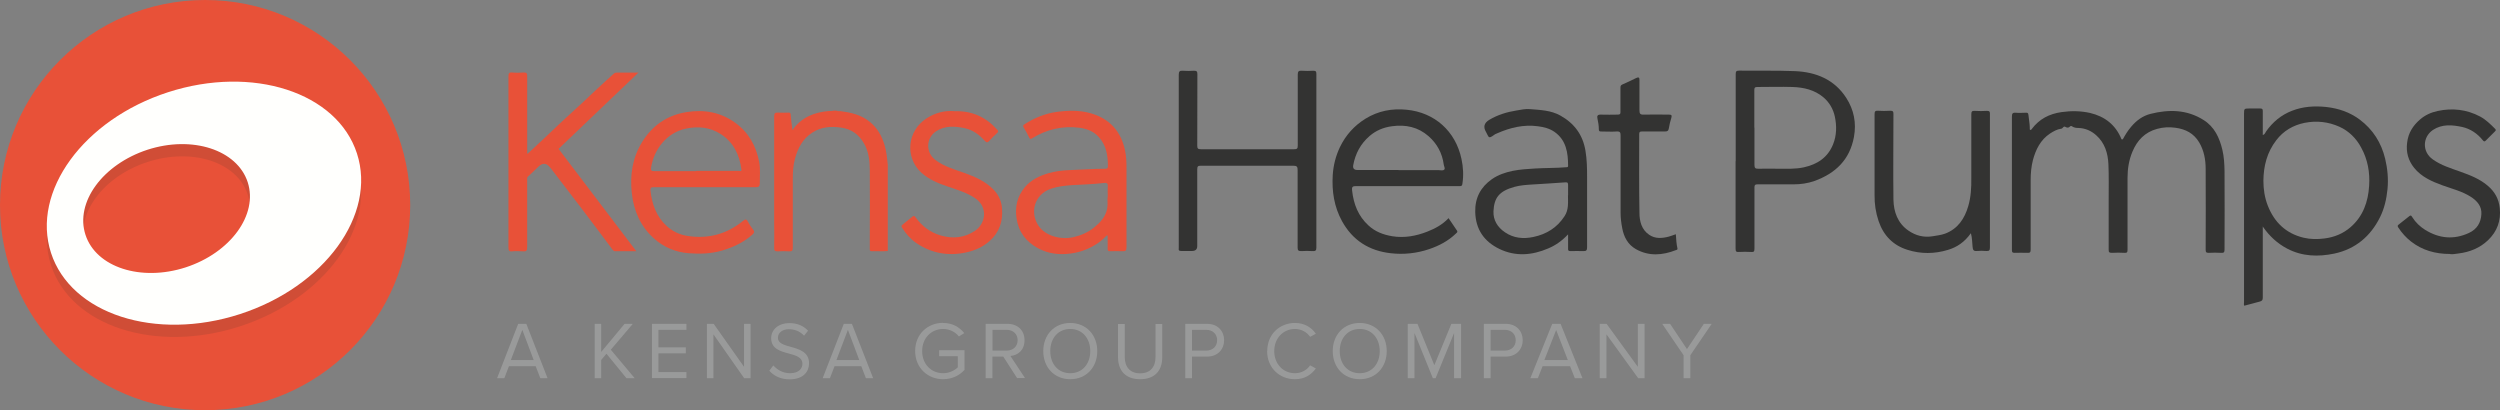 <?xml version="1.0" encoding="UTF-8"?>
<svg id="Layer_2" data-name="Layer 2" xmlns="http://www.w3.org/2000/svg" viewBox="0 0 200.02 32.82">
  <rect x="0" y="0" width="200.02" height="32.82" fill="#808080" stroke="none"/>
  <defs>
    <style>
      .cls-1 {
        fill: #d04d36;
      }

      .cls-1, .cls-2, .cls-3, .cls-4, .cls-5 {
        stroke-width: 0px;
      }

      .cls-2 {
        fill: #333332;
      }

      .cls-3 {
        fill: #999a9a;
      }

      .cls-4 {
        fill: #fffffd;
      }

      .cls-5 {
        fill: #e85138;
      }
    </style>
  </defs>
  <g id="Layer_1-2" data-name="Layer 1">
    <g>
      <g>
        <path class="cls-2" d="m169.84,11.15c.19-.35.4-.7.67-1.01.42-.5.92-.87,1.55-1.03,1.47-.37,2.91-.35,4.24.49.88.55,1.28,1.43,1.51,2.4.13.55.16,1.12.17,1.69.02,2.09,0,4.17,0,6.26,0,.22-.04.3-.28.28-.32-.02-.65-.02-.98,0-.2,0-.25-.05-.25-.25,0-2.15.02-4.31,0-6.46,0-.74-.13-1.47-.52-2.13-.43-.72-1.08-1.06-1.91-1.17-.5-.07-.98-.04-1.45.09-.97.26-1.6.91-1.98,1.83-.28.67-.39,1.36-.39,2.08,0,1.91,0,3.83,0,5.74,0,.21-.03.29-.26.27-.32-.02-.65-.02-.98,0-.21,0-.28-.04-.27-.26,0-1.33,0-2.66,0-3.99,0-.95.02-1.9-.02-2.84-.04-.88-.29-1.71-.98-2.32-.39-.35-.86-.56-1.4-.58-.19,0-.37-.02-.53-.13-.06-.04-.1-.04-.15,0-.12.13-.24.13-.39.04s-.19.14-.33.15c-.33.04-.62.21-.9.39-.76.51-1.13,1.27-1.36,2.12-.13.51-.18,1.04-.18,1.57v5.57c0,.22-.04.3-.28.28-.33-.02-.67,0-1.01,0-.17,0-.21-.05-.21-.21,0-.37,0-.75,0-1.12v-9.56c0-.24.04-.34.31-.32.27.03.54,0,.8,0,.13,0,.19,0,.21.17.03.36.11.71.11,1.07,0,.04-.02.1.03.13.07.03.1-.03.13-.07.6-.8,1.4-1.21,2.38-1.35.77-.11,1.54-.1,2.29.07,1.18.28,2.05.96,2.51,2.11h.09Z"/>
        <path class="cls-2" d="m181.04,18.12v5.7c0,.17-.05.25-.21.3-.42.11-.84.22-1.27.34-.05-.09-.02-.18-.02-.27v-15.1c0-.39.02-.41.41-.41h.89c.17,0,.2.06.2.21v1.91c.17-.04.2-.19.27-.29.52-.74,1.2-1.31,2.05-1.64.88-.35,1.81-.41,2.76-.31.99.11,1.89.42,2.68,1.01,1.05.79,1.72,1.84,2.03,3.12.19.8.27,1.6.19,2.44-.08.79-.25,1.55-.6,2.25-.76,1.53-1.97,2.55-3.66,2.91-1.29.27-2.57.23-3.77-.4-.78-.41-1.42-1-1.94-1.75v-.02Zm.05-3.66c0,.68.1,1.35.35,1.99.52,1.33,1.45,2.23,2.87,2.57.55.13,1.1.13,1.66.06.8-.1,1.5-.39,2.1-.91,1-.87,1.4-2.03,1.48-3.3.07-1.07-.11-2.1-.63-3.05-.4-.75-.98-1.33-1.75-1.68-.89-.4-1.83-.5-2.79-.31-.92.19-1.69.64-2.26,1.39-.74.96-1.02,2.06-1.03,3.25h0Z"/>
        <path class="cls-2" d="m105.32,12.86v6.95c0,.23-.07.29-.29.28-.31-.02-.61-.02-.92,0-.23,0-.29-.06-.29-.28,0-2.07,0-4.13,0-6.2,0-.26-.05-.35-.33-.35-2.47,0-4.95,0-7.42,0-.22,0-.28.05-.28.28v6.14c0,.27-.14.4-.42.4h-.86c-.17,0-.23-.05-.2-.21V5.98c0-.27.08-.34.33-.32.3.02.59.02.89,0,.22,0,.27.06.27.27,0,1.9,0,3.81-.01,5.71,0,.23.04.3.29.3,2.48,0,4.97,0,7.45,0,.24,0,.3-.05.3-.29,0-1.89,0-3.79,0-5.68,0-.26.08-.33.32-.31.31.02.61.02.92,0,.21,0,.25.06.25.26v6.95h0Z"/>
        <path class="cls-5" d="m42.2,12.31c.32-.28.58-.54.85-.79.76-.69,1.49-1.42,2.25-2.11.85-.78,1.7-1.55,2.53-2.35.41-.39.84-.76,1.26-1.15.08-.07.15-.1.25-.1h1.74c-2.16,2.06-4.28,4.08-6.39,6.1,2.06,2.72,4.12,5.43,6.22,8.19h-1.7c-.09,0-.14-.05-.19-.11-.84-1.12-1.67-2.24-2.52-3.35-.81-1.07-1.63-2.14-2.45-3.2-.01-.02-.03-.03-.04-.04-.29-.37-.6-.39-.94-.06-.27.27-.55.53-.83.79-.1.1-.06.21-.06.32v5.34c0,.27-.08.34-.34.32-.29-.02-.58-.03-.86,0-.27.03-.3-.09-.3-.32V6.12c0-.24.04-.35.31-.32.3.03.61.02.92,0,.22,0,.27.06.27.27v6.23h.02Z"/>
        <path class="cls-2" d="m115.9,17.46c.23.34.45.66.67.99.08.12-.02.17-.09.24-.61.59-1.34.97-2.13,1.24-1,.34-2.05.45-3.08.33-1.71-.19-3.05-1.02-3.9-2.57-.63-1.15-.82-2.39-.74-3.69.05-.78.24-1.52.57-2.22.46-.96,1.15-1.73,2.06-2.29,1.01-.62,2.12-.83,3.29-.71,2.24.22,3.91,1.72,4.38,3.94.14.65.18,1.33.07,2-.02.12-.06.17-.18.17h-8.31c-.28,0-.37.04-.33.36.12,1.09.49,2.04,1.31,2.79.54.5,1.19.74,1.9.86.98.16,1.92-.02,2.81-.37.61-.24,1.2-.55,1.69-1.07h0Zm-4.01-3.85h3.19c.16,0,.36.07.47-.04.1-.1-.03-.27-.04-.41-.12-.9-.53-1.66-1.21-2.26-.84-.74-1.84-.95-2.93-.8-.68.09-1.28.34-1.79.78-.72.62-1.14,1.41-1.31,2.33q-.07.39.33.39h3.3-.01Z"/>
        <path class="cls-5" d="m56.37,14.98h-4.08c-.2,0-.27.04-.25.25.12,1.1.47,2.1,1.31,2.86.47.43,1.05.7,1.68.79,1.64.25,3.12-.15,4.41-1.2.15-.12.27-.2.39.04.12.23.27.45.43.66.12.15.08.25-.04.37-.71.64-1.55,1.03-2.46,1.3-.87.25-1.77.28-2.65.21-1.06-.08-2.02-.48-2.82-1.21-1.06-.97-1.59-2.19-1.74-3.6-.16-1.45.05-2.83.82-4.08.82-1.33,2-2.15,3.55-2.4,1.4-.23,2.73,0,3.9.85,1.08.78,1.68,1.86,1.92,3.15.11.57.04,1.14.05,1.71,0,.22-.09.3-.33.3-1.36,0-2.72,0-4.08,0h-.01Zm-.66-1.31h3.41c.07,0,.23.09.2-.12-.16-1.17-.63-2.16-1.65-2.82-.86-.55-1.8-.65-2.79-.44-1.52.32-2.56,1.64-2.79,3.13-.03.21.03.27.25.27,1.12,0,2.24,0,3.36,0v-.02Z"/>
        <path class="cls-2" d="m138.87,12.89v-6.95c0-.22.04-.29.28-.29,1.48.02,2.97-.02,4.45.04,1.7.07,3.17.67,4.12,2.15.6.94.82,1.98.61,3.12-.34,1.83-1.48,2.91-3.16,3.52-.54.19-1.11.27-1.68.27h-2.88c-.19,0-.24.05-.24.24v4.91c0,.22-.05.28-.27.26-.32-.02-.65-.02-.98,0-.22.02-.26-.06-.26-.27v-7h.01Zm1.5-2.7v2.99c0,.24.05.33.31.32.56-.02,1.11,0,1.67,0,.65,0,1.31.03,1.96-.11,1.09-.24,1.92-.78,2.35-1.84.29-.72.3-1.48.14-2.23-.13-.6-.44-1.14-.92-1.54-.7-.59-1.56-.79-2.46-.82-.94-.03-1.88,0-2.82,0-.19,0-.24.05-.24.24v3.01h.01Z"/>
        <path class="cls-2" d="m125.46,18.75c-.48.51-1,.88-1.6,1.13-1.29.55-2.6.66-3.89.04-1.22-.59-1.9-1.55-1.94-2.95-.03-1.14.44-2.01,1.34-2.64.49-.34,1.07-.54,1.66-.66s1.19-.15,1.8-.19c.83-.05,1.65-.03,2.48-.1.08,0,.15,0,.15-.11,0-1.05-.15-2.06-1.09-2.72-.39-.27-.85-.39-1.34-.45-1.14-.15-2.2.11-3.23.56-.06.03-.12.05-.18.08-.15.09-.31.25-.45.24-.1,0-.18-.26-.27-.41-.25-.41-.16-.73.25-.98.67-.4,1.41-.63,2.18-.75.35-.06.71-.14,1.07-.11.84.07,1.69.09,2.45.52,1.11.62,1.79,1.54,2,2.81.12.71.13,1.41.13,2.12v5.6c0,.23-.05.32-.3.31-.34-.02-.69,0-1.03,0-.16,0-.2-.05-.19-.2v-1.14Zm0-3.13v-.8c0-.17-.02-.25-.23-.23-.87.07-1.74.11-2.61.17-.49.03-.98.06-1.45.19-1.22.34-1.63.86-1.68,1.96-.03.69.32,1.27.91,1.67.7.48,1.48.55,2.28.38,1.05-.22,1.91-.75,2.5-1.67.34-.52.27-1.09.27-1.66h0Z"/>
        <path class="cls-5" d="m88.57,18.82c-.21.21-.43.42-.67.59-.67.47-1.4.76-2.22.87-.93.13-1.82.02-2.63-.42-.95-.51-1.56-1.29-1.72-2.4-.14-.94.07-1.77.67-2.49.5-.59,1.18-.91,1.91-1.12.53-.15,1.08-.22,1.63-.24.97-.03,1.94-.11,2.91-.11.11,0,.19-.04.19-.16.01-.88-.12-1.71-.74-2.39-.41-.45-.95-.65-1.54-.73-1.36-.17-2.63.13-3.79.85-.1.06-.16.07-.22-.05-.14-.28-.28-.56-.45-.83-.1-.17.02-.22.12-.28.76-.48,1.59-.82,2.48-.95.92-.13,1.85-.16,2.76.1,1.51.43,2.42,1.43,2.75,2.96.1.47.12.94.12,1.42v6.35c0,.26-.08.32-.32.31-.32-.02-.65,0-.98,0-.16,0-.22-.04-.21-.21.01-.34,0-.69,0-1.03-.02,0-.04-.03-.06-.04h0Zm.06-3.07c0-.32-.02-.58,0-.84.03-.28-.12-.29-.32-.27-.83.1-1.66.12-2.5.17-.59.04-1.17.1-1.73.29-1.36.48-1.68,1.92-1,2.95.54.82,1.77,1.15,2.78.93.62-.14,1.2-.39,1.69-.79.48-.39.89-.83,1.03-1.48.07-.34,0-.68.04-.96h.01Z"/>
        <path class="cls-2" d="m157.67,18.68c-.49.68-1.08,1.09-1.81,1.31-1.08.33-2.17.34-3.24,0-1.16-.36-1.93-1.15-2.32-2.31-.23-.68-.33-1.37-.32-2.08v-6.46c0-.22.05-.3.28-.28.32.02.65.02.98,0,.21,0,.25.06.25.26,0,2.29-.03,4.57,0,6.86.02.97.34,1.88,1.2,2.47.58.4,1.22.57,1.95.45.33-.06.66-.09.99-.21,1.02-.39,1.55-1.2,1.84-2.18.22-.74.26-1.5.25-2.27,0-1.69,0-3.39,0-5.08,0-.22.04-.31.28-.29.32.02.65.02.98,0,.2,0,.23.07.23.24v10.68c0,.24-.06.31-.3.29-.25-.02-.5-.02-.75,0-.28.03-.32-.12-.34-.35-.03-.33-.03-.67-.13-1.06h-.02Z"/>
        <path class="cls-5" d="m71.05,20.08c-.44.05-.88,0-1.32.02-.15,0-.14-.09-.14-.19v-1.03c0-1.77.02-3.54,0-5.31-.01-.71-.08-1.42-.45-2.07-.41-.73-1-1.17-1.84-1.29-.82-.12-1.61-.06-2.31.4-.75.48-1.15,1.22-1.38,2.07-.15.54-.18,1.08-.18,1.63v5.51c0,.22-.05.3-.28.29-.31-.02-.61-.02-.92,0-.22,0-.3-.04-.29-.28.02-.7,0-1.4,0-2.1v-8.41c0-.26.07-.33.32-.31.28.02.56,0,.83,0,.12,0,.16.02.17.16.03.38.08.77.14,1.24.74-1.05,1.77-1.43,2.93-1.53h.01c.07,0,.14,0,.21,0h.01s0-.01,0-.01c.15-.03.3-.03.45,0v.02h.01c.07,0,.14,0,.21,0h0s.01,0,.01,0c.84.11,1.65.29,2.34.85.61.49.97,1.13,1.19,1.86.15.5.2,1.01.25,1.52h0s.01,0,.01,0v6.94h-.01l.03.02Z"/>
        <path class="cls-2" d="m196.02,20.32c-1.18,0-2.22-.3-3.11-.99-.4-.31-.75-.7-1.03-1.13-.06-.09-.07-.16.03-.23.29-.22.57-.45.86-.68.15-.12.19.04.24.1.26.41.61.74,1.02,1,1.12.69,2.28.81,3.5.25.65-.3.96-.82,1-1.5.04-.63-.33-1.06-.84-1.39-.7-.45-1.5-.64-2.27-.92-.85-.31-1.68-.67-2.27-1.4-.47-.59-.66-1.25-.56-2.02.09-.77.46-1.35,1.02-1.84.41-.36.9-.58,1.42-.69,1.17-.25,2.31-.13,3.39.44.47.25.84.62,1.21.99.09.09.05.14-.02.21-.25.24-.49.48-.73.73-.1.1-.16.07-.23-.02-.43-.54-.99-.92-1.65-1.07-.8-.17-1.61-.25-2.35.24-.85.58-.86,1.77,0,2.36.66.47,1.43.7,2.18.97.79.28,1.57.58,2.22,1.14.55.47.87,1.04.95,1.77.11,1.02-.21,1.88-.94,2.58-.65.62-1.46.95-2.36,1.06-.24.03-.47.08-.66.05h-.02Z"/>
        <path class="cls-5" d="m76.32,8.9c1.42-.06,2.54.45,3.45,1.46.11.12.13.18,0,.29-.21.19-.42.39-.61.61-.14.16-.23.17-.38,0-.44-.5-.96-.87-1.62-1.01-.78-.16-1.56-.21-2.26.25-.83.55-.85,1.7-.06,2.3.69.52,1.51.75,2.3,1.03.87.31,1.71.67,2.37,1.36.41.43.62.93.66,1.5.08,1.01-.21,1.9-.99,2.59-.55.49-1.2.77-1.9.92-1.42.3-2.75.07-3.96-.75-.47-.32-.85-.75-1.15-1.24-.06-.09-.06-.16.02-.22.27-.22.54-.44.81-.66.12-.1.18-.04.26.07.51.69,1.16,1.2,2.01,1.44.96.28,1.89.19,2.73-.37.89-.6,1.05-1.92.02-2.61-.68-.46-1.45-.68-2.21-.94s-1.5-.56-2.1-1.11c-1.33-1.23-1.13-3.34.42-4.34.68-.44,1.44-.64,2.2-.58h-.01Z"/>
        <path class="cls-2" d="m134.08,18.73c.03.39.04.77.13,1.15.02.09-.05.11-.12.13-1.08.42-2.16.51-3.21-.08-.65-.37-.96-.98-1.09-1.68-.08-.41-.13-.82-.13-1.23v-6.17c0-.25-.04-.35-.32-.33-.41.03-.82,0-1.24,0-.13,0-.18-.03-.18-.17,0-.29-.05-.58-.11-.86-.05-.21,0-.33.27-.32.45.02.9,0,1.35,0,.18,0,.23-.05.22-.23v-1.89c0-.13,0-.23.15-.29.37-.16.73-.33,1.09-.51.21-.1.29-.07.28.17v2.41c0,.25.05.35.33.34.67-.02,1.34,0,2.01,0,.2,0,.28.03.21.26-.09.27-.15.56-.2.84-.03.2-.12.25-.32.25-.61,0-1.23,0-1.84,0-.16,0-.21.04-.21.21,0,2.1-.02,4.21.02,6.31,0,.66.17,1.33.77,1.74.49.34,1.04.29,1.58.15.19-.05.37-.13.56-.19h0Z"/>
        <polygon class="cls-3" points="71.06 13.13 71.05 13.13 71.05 13.12 71.07 13.12 71.06 13.13"/>
        <polygon class="cls-3" points="67.27 8.88 67.26 8.89 67.25 8.87 67.27 8.87 67.27 8.88"/>
        <polygon class="cls-3" points="67.04 8.87 67.03 8.88 67.02 8.87 67.04 8.87"/>
        <polygon class="cls-3" points="66.58 8.87 66.57 8.88 66.56 8.87 66.58 8.87"/>
        <polygon class="cls-3" points="66.35 8.87 66.35 8.89 66.33 8.88 66.34 8.87 66.35 8.87"/>
        <polygon class="cls-3" points="71.05 20.08 71.05 20.07 71.06 20.06 71.07 20.08 71.05 20.08"/>
      </g>
      <g>
        <path class="cls-3" d="m43.23,30.26l-.37-.96h-2.14l-.37.96h-.58l1.69-4.35h.65l1.7,4.35s-.58,0-.58,0Zm-1.44-3.87l-.92,2.42h1.83s-.91-2.42-.91-2.42Z"/>
        <path class="cls-3" d="m50.12,30.26l-1.6-1.96-.42.5v1.46h-.52v-4.35h.52v2.25l1.87-2.25h.66l-1.76,2.07,1.91,2.28h-.66Z"/>
        <path class="cls-3" d="m52.16,30.26v-4.35h2.76v.48h-2.24v1.4h2.19v.48h-2.19v1.5h2.24v.48h-2.76Z"/>
        <path class="cls-3" d="m59.54,30.26l-2.46-3.51v3.51h-.52v-4.35h.54l2.43,3.44v-3.44h.52v4.35h-.51Z"/>
        <path class="cls-3" d="m61.88,29.24c.28.32.73.62,1.33.62.75,0,.99-.42.99-.75,0-.52-.51-.67-1.07-.82-.68-.18-1.43-.38-1.43-1.23,0-.72.62-1.21,1.45-1.21.65,0,1.14.22,1.5.61l-.32.4c-.32-.36-.76-.52-1.22-.52-.51,0-.87.28-.87.69,0,.44.49.57,1.02.72.69.19,1.47.41,1.47,1.32,0,.63-.42,1.28-1.56,1.28-.73,0-1.27-.29-1.62-.69l.31-.41h.02Z"/>
        <path class="cls-3" d="m69.28,30.26l-.37-.96h-2.14l-.37.96h-.58l1.69-4.35h.65l1.7,4.35s-.58,0-.58,0Zm-1.44-3.87l-.92,2.42h1.83s-.91-2.42-.91-2.42Z"/>
        <path class="cls-3" d="m75.46,25.84c.77,0,1.3.34,1.69.81l-.43.27c-.27-.35-.74-.6-1.26-.6-.95,0-1.68.73-1.68,1.77s.72,1.77,1.68,1.77c.52,0,.95-.25,1.17-.47v-.89h-1.49v-.48h2.03v1.57c-.4.45-1,.75-1.71.75-1.24,0-2.24-.91-2.24-2.26s1-2.25,2.24-2.25h0Z"/>
        <path class="cls-3" d="m81.38,30.26l-1.11-1.73h-.87v1.73h-.54v-4.35h1.75c.8,0,1.36.51,1.36,1.31s-.53,1.21-1.13,1.26l1.17,1.77h-.64.01Zm-.83-3.87h-1.14v1.66h1.14c.52,0,.87-.35.87-.83s-.35-.83-.87-.83Z"/>
        <path class="cls-3" d="m85.63,25.84c1.28,0,2.16.96,2.16,2.25s-.87,2.25-2.16,2.25-2.16-.96-2.16-2.25.87-2.25,2.16-2.25Zm0,.48c-.98,0-1.6.75-1.6,1.77s.62,1.77,1.6,1.77,1.6-.76,1.6-1.77-.63-1.77-1.6-1.77Z"/>
        <path class="cls-3" d="m89.45,25.92h.54v2.65c0,.8.43,1.3,1.23,1.3s1.23-.5,1.23-1.3v-2.65h.54v2.65c0,1.08-.59,1.77-1.77,1.77s-1.77-.7-1.77-1.77v-2.66h0Z"/>
        <path class="cls-3" d="m94.83,30.26v-4.35h1.75c.87,0,1.36.6,1.36,1.31s-.5,1.31-1.36,1.31h-1.21v1.73s-.54,0-.54,0Zm1.68-3.87h-1.14v1.66h1.14c.52,0,.87-.34.87-.83s-.35-.83-.87-.83Z"/>
        <path class="cls-3" d="m101.39,28.09c0-1.34.98-2.25,2.22-2.25.79,0,1.32.37,1.67.86l-.46.25c-.25-.37-.7-.63-1.21-.63-.93,0-1.66.73-1.66,1.77s.72,1.77,1.66,1.77c.52,0,.96-.26,1.21-.63l.46.25c-.37.5-.89.86-1.68.86-1.23,0-2.22-.91-2.22-2.25h0Z"/>
        <path class="cls-3" d="m108.79,25.84c1.28,0,2.16.96,2.16,2.25s-.87,2.25-2.16,2.25-2.16-.96-2.16-2.25.87-2.25,2.16-2.25Zm0,.48c-.98,0-1.6.75-1.6,1.77s.62,1.77,1.6,1.77,1.6-.76,1.6-1.77-.63-1.77-1.6-1.77Z"/>
        <path class="cls-3" d="m116.34,30.26v-3.62l-1.48,3.62h-.22l-1.47-3.62v3.62h-.54v-4.35h.78l1.35,3.31,1.36-3.31h.78v4.35h-.56Z"/>
        <path class="cls-3" d="m118.72,30.26v-4.35h1.75c.87,0,1.36.6,1.36,1.31s-.5,1.31-1.36,1.31h-1.21v1.73s-.54,0-.54,0Zm1.68-3.87h-1.14v1.66h1.14c.52,0,.87-.34.87-.83s-.35-.83-.87-.83Z"/>
        <path class="cls-3" d="m126,30.26l-.38-.96h-2.2l-.38.96h-.6l1.75-4.35h.67l1.75,4.35h-.61Zm-1.49-3.87l-.95,2.42h1.88l-.94-2.42h0Z"/>
        <path class="cls-3" d="m131.07,30.26l-2.54-3.51v3.51h-.54v-4.35h.55l2.5,3.44v-3.44h.54v4.35h-.52,0Z"/>
        <path class="cls-3" d="m134.7,30.26v-1.84l-1.71-2.51h.63l1.35,2.02,1.35-2.02h.63l-1.71,2.51v1.84h-.54Z"/>
      </g>
      <g>
        <circle class="cls-5" cx="16.41" cy="16.41" r="16.41"/>
        <path class="cls-1" d="m28.56,13.26c-1.59-4.9-8.36-7.09-15.12-4.9-6.76,2.19-10.95,7.95-9.36,12.85s8.36,7.09,15.12,4.9,10.95-7.95,9.36-12.85Zm-13.7,9.11c-3.58,1.16-7.17,0-8.02-2.6s1.38-5.64,4.96-6.81c3.58-1.16,7.17,0,8.02,2.6.84,2.6-1.38,5.64-4.96,6.81Z"/>
        <path class="cls-4" d="m28.56,12.28c-1.59-4.9-8.36-7.09-15.12-4.9-6.76,2.19-10.95,7.95-9.36,12.85s8.36,7.09,15.12,4.9,10.95-7.95,9.36-12.85Zm-13.7,9.11c-3.58,1.16-7.17,0-8.02-2.6s1.38-5.64,4.96-6.81c3.58-1.16,7.17,0,8.02,2.6.84,2.6-1.38,5.64-4.96,6.81Z"/>
      </g>
    </g>
  </g>
</svg>
